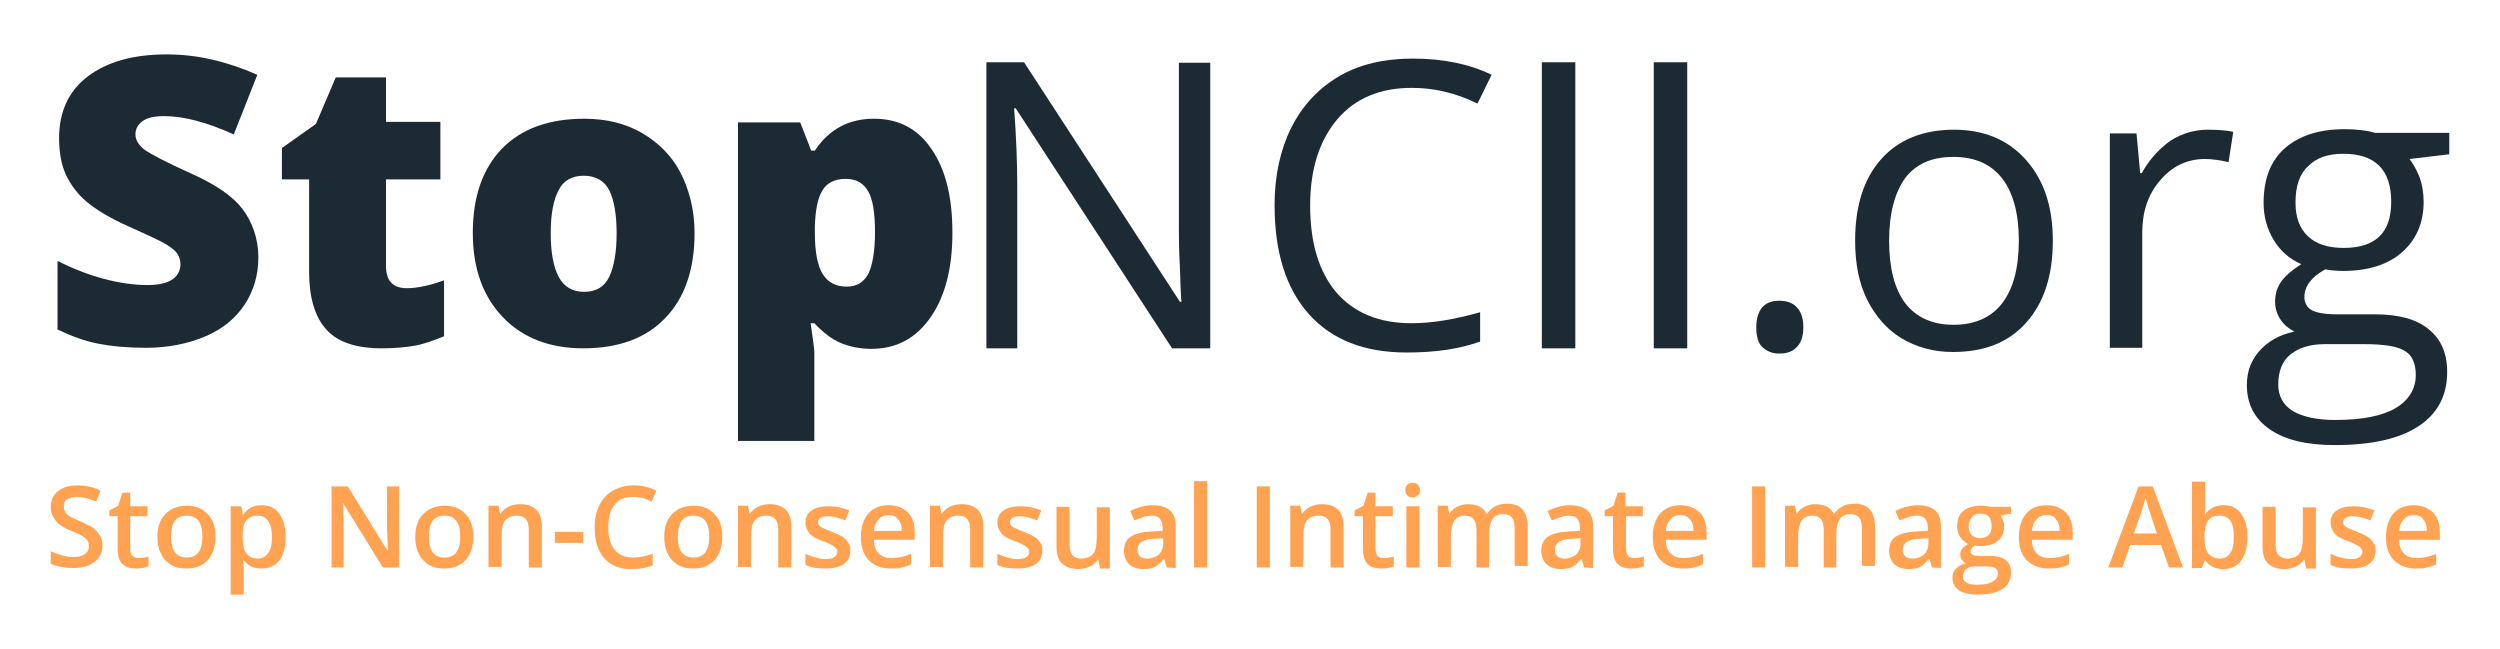 <?xml version="1.0" encoding="utf-8"?>
<!-- Generator: Adobe Illustrator 22.0.1, SVG Export Plug-In . SVG Version: 6.00 Build 0)  -->
<svg version="1.1" id="Layer_1" xmlns="http://www.w3.org/2000/svg" xmlns:xlink="http://www.w3.org/1999/xlink" x="0px" y="0px"
	 viewBox="0 0 478 124" style="enable-background:new 0 0 478 124;" xml:space="preserve">
<style type="text/css">
	.st0{fill:#1C2B33;}
	.st1{fill:#FFA352;}
</style>
<g id="Stop_Non-Consensual_Image_Abuse_1_">
</g>
<g id="Layer_1_xA0_Image_1_">
	<g>
		<path class="st0" d="M49.4,49.2c0,3.4-0.9,6.4-2.6,9s-4.2,4.7-7.5,6.1s-7.1,2.2-11.4,2.2c-3.6,0-6.7-0.3-9.2-0.8s-5-1.4-7.7-2.7
			V49.9c2.8,1.4,5.8,2.6,8.8,3.4c3,0.8,5.8,1.2,8.4,1.2c2.2,0,3.8-0.4,4.8-1.1s1.5-1.7,1.5-2.9c0-0.7-0.2-1.4-0.6-2s-1.1-1.1-2-1.7
			c-0.9-0.6-3.3-1.7-7.3-3.5c-3.6-1.6-6.2-3.2-8-4.7s-3.1-3.3-4-5.2c-0.9-2-1.3-4.3-1.3-7c0-5,1.8-9,5.5-11.8s8.7-4.2,15.1-4.2
			c5.7,0,11.4,1.3,17.3,3.9l-4.5,11.4c-5.1-2.3-9.5-3.5-13.3-3.5c-1.9,0-3.3,0.3-4.2,1s-1.3,1.5-1.3,2.5c0,1.1,0.6,2,1.7,2.9
			c1.1,0.8,4.1,2.4,9,4.6c4.7,2.1,8,4.4,9.8,6.8S49.4,45.6,49.4,49.2z"/>
		<path class="st0" d="M77.8,55.1c2,0,4.3-0.5,7.1-1.5v10.7c-2,0.8-3.9,1.5-5.6,1.8s-3.9,0.5-6.3,0.5c-4.9,0-8.5-1.2-10.6-3.6
			c-2.2-2.4-3.3-6.1-3.3-11.1V34.3h-5.2v-6l6.5-4.6l3.8-8.9h9.6v8.5h10.4v11H73.8v16.5C73.8,53.7,75.1,55.1,77.8,55.1z"/>
		<path class="st0" d="M132.8,44.6c0,6.9-1.9,12.4-5.6,16.2c-3.7,3.9-9,5.8-15.7,5.8c-6.4,0-11.6-2-15.4-6c-3.8-4-5.7-9.3-5.7-16.1
			c0-6.9,1.9-12.3,5.6-16.1c3.7-3.8,9-5.7,15.7-5.7c4.2,0,7.9,0.9,11,2.7s5.7,4.3,7.4,7.6S132.8,40.2,132.8,44.6z M105.3,44.6
			c0,3.6,0.5,6.4,1.5,8.3s2.6,2.9,4.9,2.9c2.3,0,3.9-1,4.8-2.9s1.4-4.7,1.4-8.3s-0.5-6.4-1.4-8.2s-2.6-2.8-4.9-2.8
			c-2.2,0-3.9,0.9-4.8,2.8C105.8,38.2,105.3,41,105.3,44.6z"/>
		<path class="st0" d="M166.6,66.7c-2.1,0-4.1-0.4-5.8-1.1c-1.7-0.7-3.4-2-5.1-3.8H155c0.4,3,0.7,4.8,0.7,5.5v17h-14.6V23.4H153
			l2.1,5.4h0.7c2.7-4.1,6.5-6.1,11.3-6.1c4.7,0,8.4,1.9,11,5.8c2.7,3.9,4,9.2,4,16s-1.4,12.2-4.2,16.2
			C175.1,64.7,171.4,66.7,166.6,66.7z M161.7,34.2c-2.1,0-3.7,0.8-4.5,2.3c-0.9,1.5-1.3,3.8-1.4,6.8v1.2c0,3.6,0.5,6.3,1.5,7.9
			c1,1.6,2.5,2.4,4.6,2.4c1.9,0,3.2-0.8,4.1-2.4c0.8-1.6,1.3-4.3,1.3-8c0-3.6-0.4-6.3-1.3-7.8C165.1,35,163.7,34.2,161.7,34.2z"/>
	</g>
	<g>
		<path class="st0" d="M231.4,66.6h-7.3l-29.9-45.9h-0.3c0.4,5.4,0.6,10.3,0.6,14.8v31.1h-5.9V11.9h7.2l29.8,45.8h0.3
			c-0.1-0.7-0.2-2.8-0.3-6.5c-0.2-3.7-0.2-6.3-0.2-7.8V12h6V66.6z"/>
		<path class="st0" d="M269.9,16.8c-6,0-10.8,2-14.2,6s-5.2,9.5-5.2,16.5c0,7.2,1.7,12.7,5,16.6c3.4,3.9,8.1,5.9,14.4,5.9
			c3.8,0,8.2-0.7,13.1-2.1v5.6c-3.8,1.4-8.5,2.1-14,2.1c-8.1,0-14.3-2.4-18.7-7.3c-4.4-4.9-6.6-11.8-6.6-20.9
			c0-5.6,1.1-10.6,3.2-14.8s5.2-7.5,9.1-9.8s8.7-3.4,14.1-3.4c5.7,0,10.8,1,15.1,3.1l-2.7,5.5C278.2,17.7,274.1,16.8,269.9,16.8z"/>
		<path class="st0" d="M294.8,66.6V11.9h6.4v54.7H294.8z"/>
		<path class="st0" d="M316.2,66.6V11.9h6.4v54.7H316.2z"/>
		<path class="st0" d="M335.8,62.6c0-1.7,0.4-2.9,1.1-3.8c0.8-0.9,1.9-1.3,3.3-1.3s2.6,0.4,3.4,1.3c0.8,0.9,1.2,2.1,1.2,3.8
			c0,1.6-0.4,2.9-1.2,3.7c-0.8,0.9-1.9,1.3-3.4,1.3c-1.3,0-2.3-0.4-3.2-1.2C336.2,65.7,335.8,64.4,335.8,62.6z"/>
		<path class="st0" d="M392.5,46c0,6.7-1.7,11.9-5.1,15.7s-8,5.6-14,5.6c-3.7,0-6.9-0.9-9.8-2.6c-2.8-1.7-5-4.2-6.6-7.4
			s-2.3-7-2.3-11.3c0-6.7,1.7-11.9,5-15.6c3.3-3.7,8-5.6,13.9-5.6c5.7,0,10.3,1.9,13.7,5.7C390.8,34.4,392.5,39.5,392.5,46z
			 M361.2,46c0,5.2,1,9.2,3.1,12c2.1,2.7,5.2,4.1,9.2,4.1c4.1,0,7.2-1.4,9.3-4.1c2.1-2.7,3.2-6.7,3.2-12c0-5.2-1.1-9.2-3.2-11.9
			s-5.2-4.1-9.3-4.1c-4.1,0-7.1,1.3-9.2,4C362.3,36.8,361.2,40.7,361.2,46z"/>
		<path class="st0" d="M422.1,24.8c1.8,0,3.5,0.1,4.9,0.4l-0.9,5.8c-1.7-0.4-3.2-0.6-4.5-0.6c-3.3,0-6.2,1.3-8.5,4
			c-2.4,2.7-3.5,6.1-3.5,10.1v22h-6.2v-41h5.1l0.7,7.6h0.3c1.5-2.7,3.4-4.7,5.5-6.2C417.2,25.5,419.6,24.8,422.1,24.8z"/>
		<path class="st0" d="M468.3,25.6v3.9l-7.6,0.9c0.7,0.9,1.3,2,1.9,3.4c0.5,1.4,0.8,3,0.8,4.8c0,4-1.4,7.2-4.1,9.6
			c-2.7,2.4-6.5,3.6-11.3,3.6c-1.2,0-2.4-0.1-3.4-0.3c-2.6,1.4-4,3.2-4,5.3c0,1.1,0.5,2,1.4,2.5s2.5,0.8,4.8,0.8h7.3
			c4.4,0,7.9,0.9,10.2,2.8c2.4,1.9,3.6,4.6,3.6,8.2c0,4.5-1.8,8-5.5,10.4c-3.6,2.4-9,3.6-16,3.6c-5.4,0-9.5-1-12.4-3
			s-4.4-4.8-4.4-8.5c0-2.5,0.8-4.7,2.4-6.5s3.8-3.1,6.7-3.7c-1-0.5-1.9-1.2-2.6-2.2S435,59,435,57.7c0-1.5,0.4-2.8,1.2-3.9
			c0.8-1.1,2.1-2.2,3.8-3.3c-2.1-0.9-3.9-2.4-5.2-4.5c-1.3-2.1-2-4.5-2-7.2c0-4.5,1.3-8,4-10.4s6.5-3.7,11.5-3.7
			c2.1,0,4.1,0.2,5.8,0.7h14.2V25.6z M435.6,73.5c0,2.2,0.9,3.9,2.8,5.1c1.9,1.1,4.6,1.7,8.1,1.7c5.2,0,9.1-0.8,11.6-2.3
			s3.8-3.7,3.8-6.3c0-2.2-0.7-3.8-2.1-4.6c-1.4-0.9-4-1.3-7.8-1.3h-7.5c-2.8,0-5,0.7-6.6,2C436.4,69,435.6,71,435.6,73.5z
			 M438.9,38.7c0,2.9,0.8,5,2.4,6.5s3.9,2.2,6.8,2.2c6.1,0,9.1-2.9,9.1-8.8c0-6.2-3.1-9.2-9.2-9.2c-2.9,0-5.2,0.8-6.7,2.4
			C439.7,33.2,438.9,35.6,438.9,38.7z"/>
	</g>
	<g>
		<path class="st1" d="M19.6,104.2c0,1.4-0.5,2.5-1.5,3.2c-1,0.8-2.4,1.2-4.1,1.2s-3.2-0.3-4.3-0.8v-2.4c0.7,0.3,1.5,0.6,2.2,0.8
			c0.8,0.2,1.5,0.3,2.2,0.3c1,0,1.7-0.2,2.2-0.6s0.7-0.9,0.7-1.5s-0.2-1.1-0.7-1.5c-0.4-0.4-1.3-0.9-2.7-1.4c-1.4-0.6-2.4-1.2-3-2
			s-0.9-1.6-0.9-2.6c0-1.3,0.5-2.3,1.4-3s2.1-1.1,3.7-1.1c1.5,0,3,0.3,4.4,1l-0.8,2.1c-1.4-0.6-2.6-0.9-3.7-0.9
			c-0.8,0-1.4,0.2-1.9,0.5s-0.6,0.8-0.6,1.4c0,0.4,0.1,0.7,0.3,1s0.4,0.6,0.8,0.8s1.1,0.6,2.1,1c1.1,0.5,2,0.9,2.5,1.3
			s0.9,0.9,1.2,1.4S19.6,103.6,19.6,104.2z"/>
		<path class="st1" d="M26.6,106.7c0.6,0,1.2-0.1,1.8-0.3v1.9c-0.3,0.1-0.6,0.2-1.1,0.3c-0.4,0.1-0.9,0.1-1.3,0.1
			c-2.4,0-3.5-1.2-3.5-3.7v-6.3h-1.6v-1.1l1.7-0.9l0.8-2.5h1.5v2.6h3.3v1.9h-3.3v6.3c0,0.6,0.1,1,0.4,1.3
			C25.8,106.6,26.1,106.7,26.6,106.7z"/>
		<path class="st1" d="M41.2,102.6c0,1.9-0.5,3.4-1.5,4.5s-2.3,1.6-4.1,1.6c-1.1,0-2.1-0.2-2.9-0.7s-1.5-1.2-1.9-2.1
			c-0.5-0.9-0.7-2-0.7-3.2c0-1.9,0.5-3.4,1.5-4.4s2.3-1.6,4.1-1.6c1.7,0,3,0.5,4,1.6C40.7,99.2,41.2,100.8,41.2,102.6z M32.7,102.6
			c0,2.7,1,4,3,4s3-1.3,3-4s-1-4-3-4c-1,0-1.8,0.3-2.3,1C32.9,100.4,32.7,101.2,32.7,102.6z"/>
		<path class="st1" d="M50,108.7c-1.5,0-2.6-0.5-3.4-1.6h-0.1c0.1,1,0.1,1.6,0.1,1.8v4.8h-2.5V96.8h2c0.1,0.2,0.2,0.7,0.3,1.6h0.1
			c0.8-1.2,1.9-1.8,3.5-1.8c1.5,0,2.6,0.5,3.4,1.6s1.2,2.5,1.2,4.5s-0.4,3.4-1.2,4.5C52.6,108.2,51.4,108.7,50,108.7z M49.3,98.6
			c-1,0-1.7,0.3-2.2,0.9c-0.5,0.6-0.7,1.5-0.7,2.8v0.4c0,1.4,0.2,2.5,0.7,3.1s1.2,1,2.2,1c0.9,0,1.5-0.4,2-1.1
			c0.5-0.7,0.7-1.7,0.7-3s-0.2-2.3-0.7-3C50.9,99,50.2,98.6,49.3,98.6z"/>
		<path class="st1" d="M76.3,108.5h-3.1l-7.6-12.3h-0.1l0.1,0.7c0.1,1.3,0.1,2.5,0.1,3.6v8h-2.3V93h3.1l7.6,12.3h0.1
			c0-0.2,0-0.8-0.1-1.8c0-1-0.1-1.8-0.1-2.4V93h2.3L76.3,108.5L76.3,108.5z"/>
		<path class="st1" d="M90.5,102.6c0,1.9-0.5,3.4-1.5,4.5s-2.3,1.6-4.1,1.6c-1.1,0-2.1-0.2-2.9-0.7c-0.8-0.5-1.5-1.2-1.9-2.1
			c-0.5-0.9-0.7-2-0.7-3.2c0-1.9,0.5-3.4,1.5-4.4s2.3-1.6,4.1-1.6c1.7,0,3,0.5,4,1.6C90,99.2,90.5,100.8,90.5,102.6z M82,102.6
			c0,2.7,1,4,3,4s3-1.3,3-4s-1-4-3-4c-1,0-1.8,0.3-2.3,1C82.2,100.4,82,101.2,82,102.6z"/>
		<path class="st1" d="M103.6,108.5h-2.5v-7.2c0-0.9-0.2-1.6-0.5-2c-0.4-0.4-0.9-0.7-1.7-0.7c-1,0-1.8,0.3-2.3,0.9
			c-0.5,0.6-0.7,1.7-0.7,3.1v5.8h-2.5V96.7h1.9l0.3,1.5h0.1c0.4-0.6,0.9-1,1.5-1.3s1.4-0.5,2.2-0.5c2.8,0,4.2,1.4,4.2,4.3V108.5z"/>
		<path class="st1" d="M106.1,103.8v-2.1h5.4v2.1H106.1z"/>
		<path class="st1" d="M120.9,95c-1.5,0-2.6,0.5-3.4,1.5c-0.8,1-1.2,2.4-1.2,4.3c0,1.9,0.4,3.3,1.2,4.3s2,1.5,3.5,1.5
			c0.7,0,1.3-0.1,1.9-0.2s1.3-0.3,1.9-0.5v2.2c-1.2,0.5-2.6,0.7-4.1,0.7c-2.3,0-4-0.7-5.2-2.1c-1.2-1.4-1.8-3.3-1.8-5.9
			c0-1.6,0.3-3,0.9-4.2c0.6-1.2,1.4-2.1,2.6-2.8c1.1-0.6,2.4-1,3.9-1c1.6,0,3,0.3,4.4,1l-0.9,2.1c-0.5-0.2-1.1-0.5-1.7-0.7
			C122.1,95.1,121.5,95,120.9,95z"/>
		<path class="st1" d="M138.1,102.6c0,1.9-0.5,3.4-1.5,4.5s-2.3,1.6-4.1,1.6c-1.1,0-2.1-0.2-2.9-0.7c-0.8-0.5-1.5-1.2-1.9-2.1
			c-0.5-0.9-0.7-2-0.7-3.2c0-1.9,0.5-3.4,1.5-4.4s2.3-1.6,4.1-1.6c1.7,0,3,0.5,4,1.6C137.6,99.2,138.1,100.8,138.1,102.6z
			 M129.6,102.6c0,2.7,1,4,3,4s3-1.3,3-4s-1-4-3-4c-1,0-1.8,0.3-2.3,1C129.9,100.4,129.6,101.2,129.6,102.6z"/>
		<path class="st1" d="M151.3,108.5h-2.5v-7.2c0-0.9-0.2-1.6-0.5-2s-0.9-0.7-1.7-0.7c-1.1,0-1.8,0.3-2.3,0.9
			c-0.5,0.6-0.7,1.7-0.7,3.1v5.8h-2.5V96.7h1.9l0.3,1.5h0.1c0.4-0.6,0.9-1,1.5-1.3s1.4-0.5,2.2-0.5c2.8,0,4.2,1.4,4.2,4.3V108.5z"/>
		<path class="st1" d="M162.6,105.2c0,1.1-0.4,2-1.2,2.6s-2,0.9-3.6,0.9s-2.8-0.2-3.8-0.7v-2.1c1.4,0.6,2.7,1,3.8,1
			c1.5,0,2.3-0.5,2.3-1.4c0-0.3-0.1-0.5-0.3-0.7s-0.4-0.4-0.8-0.6s-0.9-0.5-1.6-0.7c-1.3-0.5-2.3-1-2.7-1.6s-0.7-1.2-0.7-2
			c0-1,0.4-1.8,1.2-2.3c0.8-0.6,1.9-0.8,3.3-0.8c1.4,0,2.7,0.3,3.9,0.8l-0.8,1.9c-1.3-0.5-2.3-0.8-3.2-0.8c-1.3,0-2,0.4-2,1.1
			c0,0.4,0.2,0.7,0.5,0.9s1.1,0.6,2.2,1c1,0.4,1.7,0.7,2.1,1c0.4,0.3,0.8,0.7,1,1.1C162.5,104.1,162.6,104.6,162.6,105.2z"/>
		<path class="st1" d="M170.4,108.7c-1.8,0-3.2-0.5-4.3-1.6c-1-1.1-1.5-2.5-1.5-4.4s0.5-3.4,1.4-4.5c1-1.1,2.3-1.6,3.9-1.6
			c1.5,0,2.8,0.5,3.7,1.4s1.3,2.2,1.3,3.9v1.3h-7.8c0,1.1,0.3,2,0.9,2.6c0.6,0.6,1.4,0.9,2.4,0.9c0.7,0,1.3-0.1,1.9-0.2
			c0.6-0.1,1.2-0.3,1.9-0.6v2c-0.6,0.3-1.2,0.5-1.8,0.6C171.9,108.7,171.2,108.7,170.4,108.7z M169.9,98.5c-0.8,0-1.4,0.2-1.9,0.8
			c-0.5,0.5-0.8,1.2-0.9,2.2h5.3c0-1-0.2-1.7-0.7-2.2C171.3,98.7,170.7,98.5,169.9,98.5z"/>
		<path class="st1" d="M188,108.5h-2.5v-7.2c0-0.9-0.2-1.6-0.5-2s-0.9-0.7-1.7-0.7c-1.1,0-1.8,0.3-2.3,0.9c-0.5,0.6-0.7,1.7-0.7,3.1
			v5.8h-2.5V96.7h1.9l0.3,1.5h0.1c0.4-0.6,0.9-1,1.5-1.3s1.4-0.5,2.2-0.5c2.8,0,4.2,1.4,4.2,4.3V108.5z"/>
		<path class="st1" d="M199.3,105.2c0,1.1-0.4,2-1.2,2.6c-0.8,0.6-2,0.9-3.6,0.9s-2.8-0.2-3.8-0.7v-2.1c1.4,0.6,2.7,1,3.8,1
			c1.5,0,2.3-0.5,2.3-1.4c0-0.3-0.1-0.5-0.3-0.7c-0.2-0.2-0.4-0.4-0.8-0.6s-0.9-0.5-1.6-0.7c-1.3-0.5-2.3-1-2.7-1.6s-0.7-1.2-0.7-2
			c0-1,0.4-1.8,1.2-2.3c0.8-0.6,1.9-0.8,3.3-0.8c1.4,0,2.7,0.3,3.9,0.8l-0.8,1.9c-1.3-0.5-2.3-0.8-3.2-0.8c-1.3,0-2,0.4-2,1.1
			c0,0.4,0.2,0.7,0.5,0.9s1.1,0.6,2.2,1c1,0.4,1.7,0.7,2.1,1s0.8,0.7,1,1.1C199.2,104.1,199.3,104.6,199.3,105.2z"/>
		<path class="st1" d="M210.3,108.5L210,107h-0.1c-0.3,0.5-0.8,1-1.5,1.3c-0.6,0.3-1.4,0.5-2.2,0.5c-1.4,0-2.5-0.4-3.2-1.1
			c-0.7-0.7-1-1.8-1-3.2v-7.6h2.5v7.2c0,0.9,0.2,1.6,0.5,2c0.4,0.4,0.9,0.7,1.7,0.7c1,0,1.8-0.3,2.3-0.9c0.5-0.6,0.7-1.7,0.7-3.1
			v-5.8h2.5v11.7h-1.9V108.5z"/>
		<path class="st1" d="M223.1,108.5l-0.5-1.6h-0.1c-0.6,0.7-1.1,1.2-1.7,1.5s-1.3,0.4-2.2,0.4c-1.1,0-2-0.3-2.7-0.9
			c-0.6-0.6-1-1.5-1-2.6c0-1.2,0.4-2.1,1.3-2.7c0.9-0.6,2.3-0.9,4.1-1l2-0.1v-0.6c0-0.7-0.2-1.3-0.5-1.7s-0.9-0.6-1.6-0.6
			c-0.6,0-1.2,0.1-1.7,0.3s-1.1,0.4-1.6,0.6l-0.8-1.8c0.6-0.3,1.3-0.6,2.1-0.8c0.8-0.2,1.5-0.3,2.1-0.3c1.5,0,2.6,0.3,3.4,1
			s1.1,1.7,1.1,3.1v7.9L223.1,108.5L223.1,108.5z M219.4,106.8c0.9,0,1.6-0.3,2.2-0.8c0.5-0.5,0.8-1.2,0.8-2.1v-1l-1.5,0.1
			c-1.2,0-2,0.2-2.6,0.6c-0.5,0.3-0.8,0.9-0.8,1.6c0,0.5,0.2,0.9,0.5,1.2S218.8,106.8,219.4,106.8z"/>
		<path class="st1" d="M230.8,108.5h-2.5V92h2.5V108.5z"/>
		<path class="st1" d="M240.3,108.5V93h2.5v15.5H240.3z"/>
		<path class="st1" d="M256.9,108.5h-2.5v-7.2c0-0.9-0.2-1.6-0.5-2s-0.9-0.7-1.7-0.7c-1.1,0-1.8,0.3-2.3,0.9
			c-0.5,0.6-0.7,1.7-0.7,3.1v5.8h-2.5V96.7h1.9l0.3,1.5h0.1c0.4-0.6,0.9-1,1.5-1.3s1.4-0.5,2.2-0.5c2.8,0,4.2,1.4,4.2,4.3V108.5z"/>
		<path class="st1" d="M264.7,106.7c0.6,0,1.2-0.1,1.8-0.3v1.9c-0.3,0.1-0.6,0.2-1.1,0.3c-0.4,0.1-0.9,0.1-1.3,0.1
			c-2.4,0-3.5-1.2-3.5-3.7v-6.3H259v-1.1l1.7-0.9l0.8-2.5h1.5v2.6h3.3v1.9H263v6.3c0,0.6,0.2,1,0.4,1.3
			C263.8,106.6,264.2,106.7,264.7,106.7z"/>
		<path class="st1" d="M268.7,93.7c0-0.4,0.1-0.8,0.4-1c0.2-0.2,0.6-0.4,1-0.4s0.8,0.1,1,0.4c0.2,0.2,0.4,0.6,0.4,1s-0.1,0.8-0.4,1
			c-0.2,0.2-0.6,0.4-1,0.4c-0.5,0-0.8-0.1-1-0.4C268.8,94.5,268.7,94.1,268.7,93.7z M271.4,108.5h-2.5V96.8h2.5V108.5z"/>
		<path class="st1" d="M284.8,108.5h-2.5v-7.2c0-0.9-0.2-1.6-0.5-2s-0.9-0.7-1.6-0.7c-1,0-1.7,0.3-2.1,0.9c-0.4,0.6-0.7,1.7-0.7,3.1
			v5.8h-2.5V96.7h1.9l0.3,1.5h0.1c0.3-0.6,0.8-1,1.4-1.3s1.3-0.5,2-0.5c1.8,0,3,0.6,3.6,1.8h0.2c0.3-0.6,0.8-1,1.5-1.4
			c0.6-0.3,1.3-0.5,2.2-0.5c1.4,0,2.4,0.4,3,1.1s1,1.8,1,3.2v7.6h-2.5V101c0-0.9-0.2-1.6-0.5-2s-0.9-0.7-1.6-0.7
			c-1,0-1.7,0.3-2.1,0.9c-0.4,0.6-0.7,1.5-0.7,2.8v6.5H284.8z"/>
		<path class="st1" d="M302.9,108.5l-0.5-1.6h-0.1c-0.6,0.7-1.1,1.2-1.7,1.5s-1.3,0.4-2.2,0.4c-1.1,0-2-0.3-2.7-0.9
			c-0.6-0.6-1-1.5-1-2.6c0-1.2,0.4-2.1,1.3-2.7c0.9-0.6,2.3-0.9,4.1-1l2-0.1v-0.6c0-0.7-0.2-1.3-0.5-1.7s-0.9-0.6-1.6-0.6
			c-0.6,0-1.2,0.1-1.7,0.3s-1.1,0.4-1.6,0.6l-0.8-1.8c0.6-0.3,1.3-0.6,2.1-0.8c0.8-0.2,1.5-0.3,2.1-0.3c1.5,0,2.6,0.3,3.4,1
			s1.1,1.7,1.1,3.1v7.9L302.9,108.5L302.9,108.5z M299.2,106.8c0.9,0,1.6-0.3,2.2-0.8c0.5-0.5,0.8-1.2,0.8-2.1v-1l-1.5,0.1
			c-1.2,0-2,0.2-2.6,0.6c-0.5,0.3-0.8,0.9-0.8,1.6c0,0.5,0.2,0.9,0.5,1.2C298.1,106.7,298.6,106.8,299.2,106.8z"/>
		<path class="st1" d="M312.5,106.7c0.6,0,1.2-0.1,1.8-0.3v1.9c-0.3,0.1-0.6,0.2-1.1,0.3c-0.4,0.1-0.9,0.1-1.3,0.1
			c-2.4,0-3.5-1.2-3.5-3.7v-6.3h-1.6v-1.1l1.7-0.9l0.8-2.5h1.5v2.6h3.3v1.9h-3.2v6.3c0,0.6,0.2,1,0.4,1.3
			C311.6,106.6,312,106.7,312.5,106.7z"/>
		<path class="st1" d="M321.8,108.7c-1.8,0-3.2-0.5-4.3-1.6c-1-1.1-1.5-2.5-1.5-4.4s0.5-3.4,1.4-4.5c1-1.1,2.3-1.6,3.9-1.6
			c1.5,0,2.8,0.5,3.7,1.4s1.3,2.2,1.3,3.9v1.3h-7.8c0,1.1,0.3,2,0.9,2.6s1.4,0.9,2.4,0.9c0.7,0,1.3-0.1,1.9-0.2
			c0.6-0.1,1.2-0.3,1.9-0.6v2c-0.6,0.3-1.2,0.5-1.8,0.6C323.3,108.7,322.6,108.7,321.8,108.7z M321.3,98.5c-0.8,0-1.4,0.2-1.9,0.8
			c-0.5,0.5-0.8,1.2-0.9,2.2h5.3c0-1-0.2-1.7-0.7-2.2C322.7,98.7,322.1,98.5,321.3,98.5z"/>
		<path class="st1" d="M335,108.5V93h2.5v15.5H335z"/>
		<path class="st1" d="M351.2,108.5h-2.5v-7.2c0-0.9-0.2-1.6-0.5-2s-0.9-0.7-1.6-0.7c-1,0-1.7,0.3-2.1,0.9c-0.4,0.6-0.7,1.7-0.7,3.1
			v5.8h-2.5V96.7h1.9l0.3,1.5h0.1c0.3-0.6,0.8-1,1.4-1.3s1.3-0.5,2-0.5c1.8,0,3,0.6,3.6,1.8h0.2c0.3-0.6,0.8-1,1.5-1.4
			c0.6-0.3,1.3-0.5,2.2-0.5c1.4,0,2.4,0.4,3,1.1s1,1.8,1,3.2v7.6H356V101c0-0.9-0.2-1.6-0.5-2s-0.9-0.7-1.6-0.7
			c-1,0-1.7,0.3-2.1,0.9c-0.4,0.6-0.7,1.5-0.7,2.8v6.5H351.2z"/>
		<path class="st1" d="M369.4,108.5l-0.5-1.6h-0.1c-0.6,0.7-1.1,1.2-1.7,1.5s-1.3,0.4-2.2,0.4c-1.1,0-2-0.3-2.7-0.9
			c-0.6-0.6-1-1.5-1-2.6c0-1.2,0.4-2.1,1.3-2.7c0.9-0.6,2.3-0.9,4.1-1l2-0.1v-0.6c0-0.7-0.2-1.3-0.5-1.7s-0.9-0.6-1.6-0.6
			c-0.6,0-1.2,0.1-1.7,0.3s-1.1,0.4-1.6,0.6l-0.8-1.8c0.6-0.3,1.3-0.6,2.1-0.8c0.8-0.2,1.5-0.3,2.1-0.3c1.5,0,2.6,0.3,3.4,1
			s1.1,1.7,1.1,3.1v7.9L369.4,108.5L369.4,108.5z M365.7,106.8c0.9,0,1.6-0.3,2.2-0.8c0.5-0.5,0.8-1.2,0.8-2.1v-1l-1.5,0.1
			c-1.2,0-2,0.2-2.6,0.6c-0.5,0.3-0.8,0.9-0.8,1.6c0,0.5,0.2,0.9,0.5,1.2C364.6,106.7,365.1,106.8,365.7,106.8z"/>
		<path class="st1" d="M384.5,96.8v1.4l-2,0.4c0.2,0.2,0.3,0.5,0.5,0.9c0.1,0.4,0.2,0.7,0.2,1.1c0,1.2-0.4,2.2-1.2,2.8
			c-0.8,0.7-2,1-3.4,1c-0.4,0-0.7,0-1-0.1c-0.5,0.3-0.8,0.7-0.8,1.2c0,0.3,0.1,0.5,0.4,0.6s0.7,0.2,1.4,0.2h2c1.3,0,2.3,0.3,2.9,0.8
			c0.7,0.5,1,1.3,1,2.4c0,1.3-0.5,2.3-1.6,3.1c-1.1,0.7-2.7,1.1-4.7,1.1c-1.6,0-2.8-0.3-3.6-0.8c-0.8-0.6-1.3-1.4-1.3-2.4
			c0-0.7,0.2-1.3,0.7-1.8s1.1-0.8,1.9-1c-0.3-0.1-0.6-0.4-0.8-0.7c-0.2-0.3-0.3-0.6-0.3-1s0.1-0.8,0.4-1.1c0.2-0.3,0.6-0.6,1.1-0.9
			c-0.6-0.3-1.1-0.7-1.5-1.3s-0.6-1.3-0.6-2.1c0-1.3,0.4-2.3,1.2-2.9c0.8-0.7,1.9-1,3.4-1c0.3,0,0.7,0,1,0.1c0.4,0,0.6,0.1,0.8,0.1
			h3.9V96.8z M375.3,110.2c0,0.5,0.2,0.9,0.7,1.2s1.2,0.4,2,0.4c1.4,0,2.4-0.2,3-0.6c0.7-0.4,1-0.9,1-1.5c0-0.5-0.2-0.9-0.5-1.1
			s-1-0.3-2-0.3h-1.9c-0.7,0-1.3,0.2-1.7,0.5C375.6,109.2,375.3,109.7,375.3,110.2z M376.4,100.6c0,0.7,0.2,1.3,0.6,1.7
			s0.9,0.6,1.6,0.6c1.4,0,2.2-0.8,2.2-2.3c0-0.8-0.2-1.3-0.5-1.8c-0.4-0.4-0.9-0.6-1.6-0.6s-1.3,0.2-1.6,0.6S376.4,99.8,376.4,100.6
			z"/>
		<path class="st1" d="M391.8,108.7c-1.8,0-3.2-0.5-4.3-1.6c-1-1.1-1.5-2.5-1.5-4.4s0.5-3.4,1.4-4.5c1-1.1,2.3-1.6,3.9-1.6
			c1.5,0,2.8,0.5,3.7,1.4s1.3,2.2,1.3,3.9v1.3h-7.8c0,1.1,0.3,2,0.9,2.6s1.4,0.9,2.4,0.9c0.7,0,1.3-0.1,1.9-0.2
			c0.6-0.1,1.2-0.3,1.9-0.6v2c-0.6,0.3-1.2,0.5-1.8,0.6C393.3,108.7,392.6,108.7,391.8,108.7z M391.3,98.5c-0.8,0-1.4,0.2-1.9,0.8
			c-0.5,0.5-0.8,1.2-0.9,2.2h5.3c0-1-0.2-1.7-0.7-2.2C392.8,98.7,392.1,98.5,391.3,98.5z"/>
		<path class="st1" d="M414.7,108.5l-1.5-4.3h-5.9l-1.5,4.3h-2.7l5.8-15.5h2.7l5.8,15.5H414.7z M412.4,102l-1.4-4.2
			c-0.1-0.3-0.3-0.7-0.4-1.3c-0.2-0.6-0.3-1.1-0.4-1.3c-0.2,0.9-0.5,1.8-0.8,2.8l-1.4,4H412.4z"/>
		<path class="st1" d="M425.1,96.6c1.5,0,2.6,0.5,3.4,1.6s1.2,2.5,1.2,4.5c0,1.9-0.4,3.4-1.2,4.5c-0.8,1.1-2,1.6-3.4,1.6
			c-1.5,0-2.6-0.5-3.4-1.6h-0.2l-0.5,1.4h-1.9V92.1h2.5v3.9c0,0.3,0,0.7,0,1.3s0,0.9-0.1,1.1h0.1C422.4,97.2,423.6,96.6,425.1,96.6z
			 M424.4,98.6c-1,0-1.7,0.3-2.2,0.9c-0.4,0.6-0.7,1.6-0.7,3v0.2c0,1.4,0.2,2.5,0.7,3.1s1.2,1,2.2,1c0.9,0,1.5-0.3,2-1
			s0.7-1.7,0.7-3C427.2,100,426.3,98.6,424.4,98.6z"/>
		<path class="st1" d="M440.9,108.5l-0.3-1.5h-0.1c-0.3,0.5-0.8,1-1.5,1.3c-0.6,0.3-1.4,0.5-2.2,0.5c-1.4,0-2.5-0.4-3.2-1.1
			c-0.7-0.7-1-1.8-1-3.2v-7.6h2.5v7.2c0,0.9,0.2,1.6,0.5,2c0.4,0.4,0.9,0.7,1.7,0.7c1,0,1.8-0.3,2.3-0.9c0.5-0.6,0.7-1.7,0.7-3.1
			v-5.8h2.5v11.7h-1.9V108.5z"/>
		<path class="st1" d="M454.2,105.2c0,1.1-0.4,2-1.2,2.6s-2,0.9-3.6,0.9s-2.8-0.2-3.8-0.7v-2.1c1.4,0.6,2.7,1,3.8,1
			c1.5,0,2.3-0.5,2.3-1.4c0-0.3-0.1-0.5-0.3-0.7s-0.4-0.4-0.8-0.6s-0.9-0.5-1.6-0.7c-1.3-0.5-2.3-1-2.7-1.6s-0.7-1.2-0.7-2
			c0-1,0.4-1.8,1.2-2.3c0.8-0.6,1.9-0.8,3.3-0.8s2.7,0.3,3.9,0.8l-0.8,1.9c-1.3-0.5-2.3-0.8-3.2-0.8c-1.3,0-2,0.4-2,1.1
			c0,0.4,0.2,0.7,0.5,0.9s1.1,0.6,2.2,1c1,0.4,1.7,0.7,2.1,1c0.4,0.3,0.8,0.7,1,1.1C454.1,104.1,454.2,104.6,454.2,105.2z"/>
		<path class="st1" d="M462,108.7c-1.8,0-3.2-0.5-4.3-1.6c-1-1.1-1.5-2.5-1.5-4.4s0.5-3.4,1.4-4.5c1-1.1,2.3-1.6,3.9-1.6
			c1.5,0,2.8,0.5,3.7,1.4s1.3,2.2,1.3,3.9v1.3h-7.8c0,1.1,0.3,2,0.9,2.6c0.6,0.6,1.4,0.9,2.4,0.9c0.7,0,1.3-0.1,1.9-0.2
			c0.6-0.1,1.2-0.3,1.9-0.6v2c-0.6,0.3-1.2,0.5-1.8,0.6C463.5,108.7,462.8,108.7,462,108.7z M461.5,98.5c-0.8,0-1.4,0.2-1.9,0.8
			c-0.5,0.5-0.8,1.2-0.9,2.2h5.3c0-1-0.2-1.7-0.7-2.2C463,98.7,462.3,98.5,461.5,98.5z"/>
	</g>
</g>
</svg>

